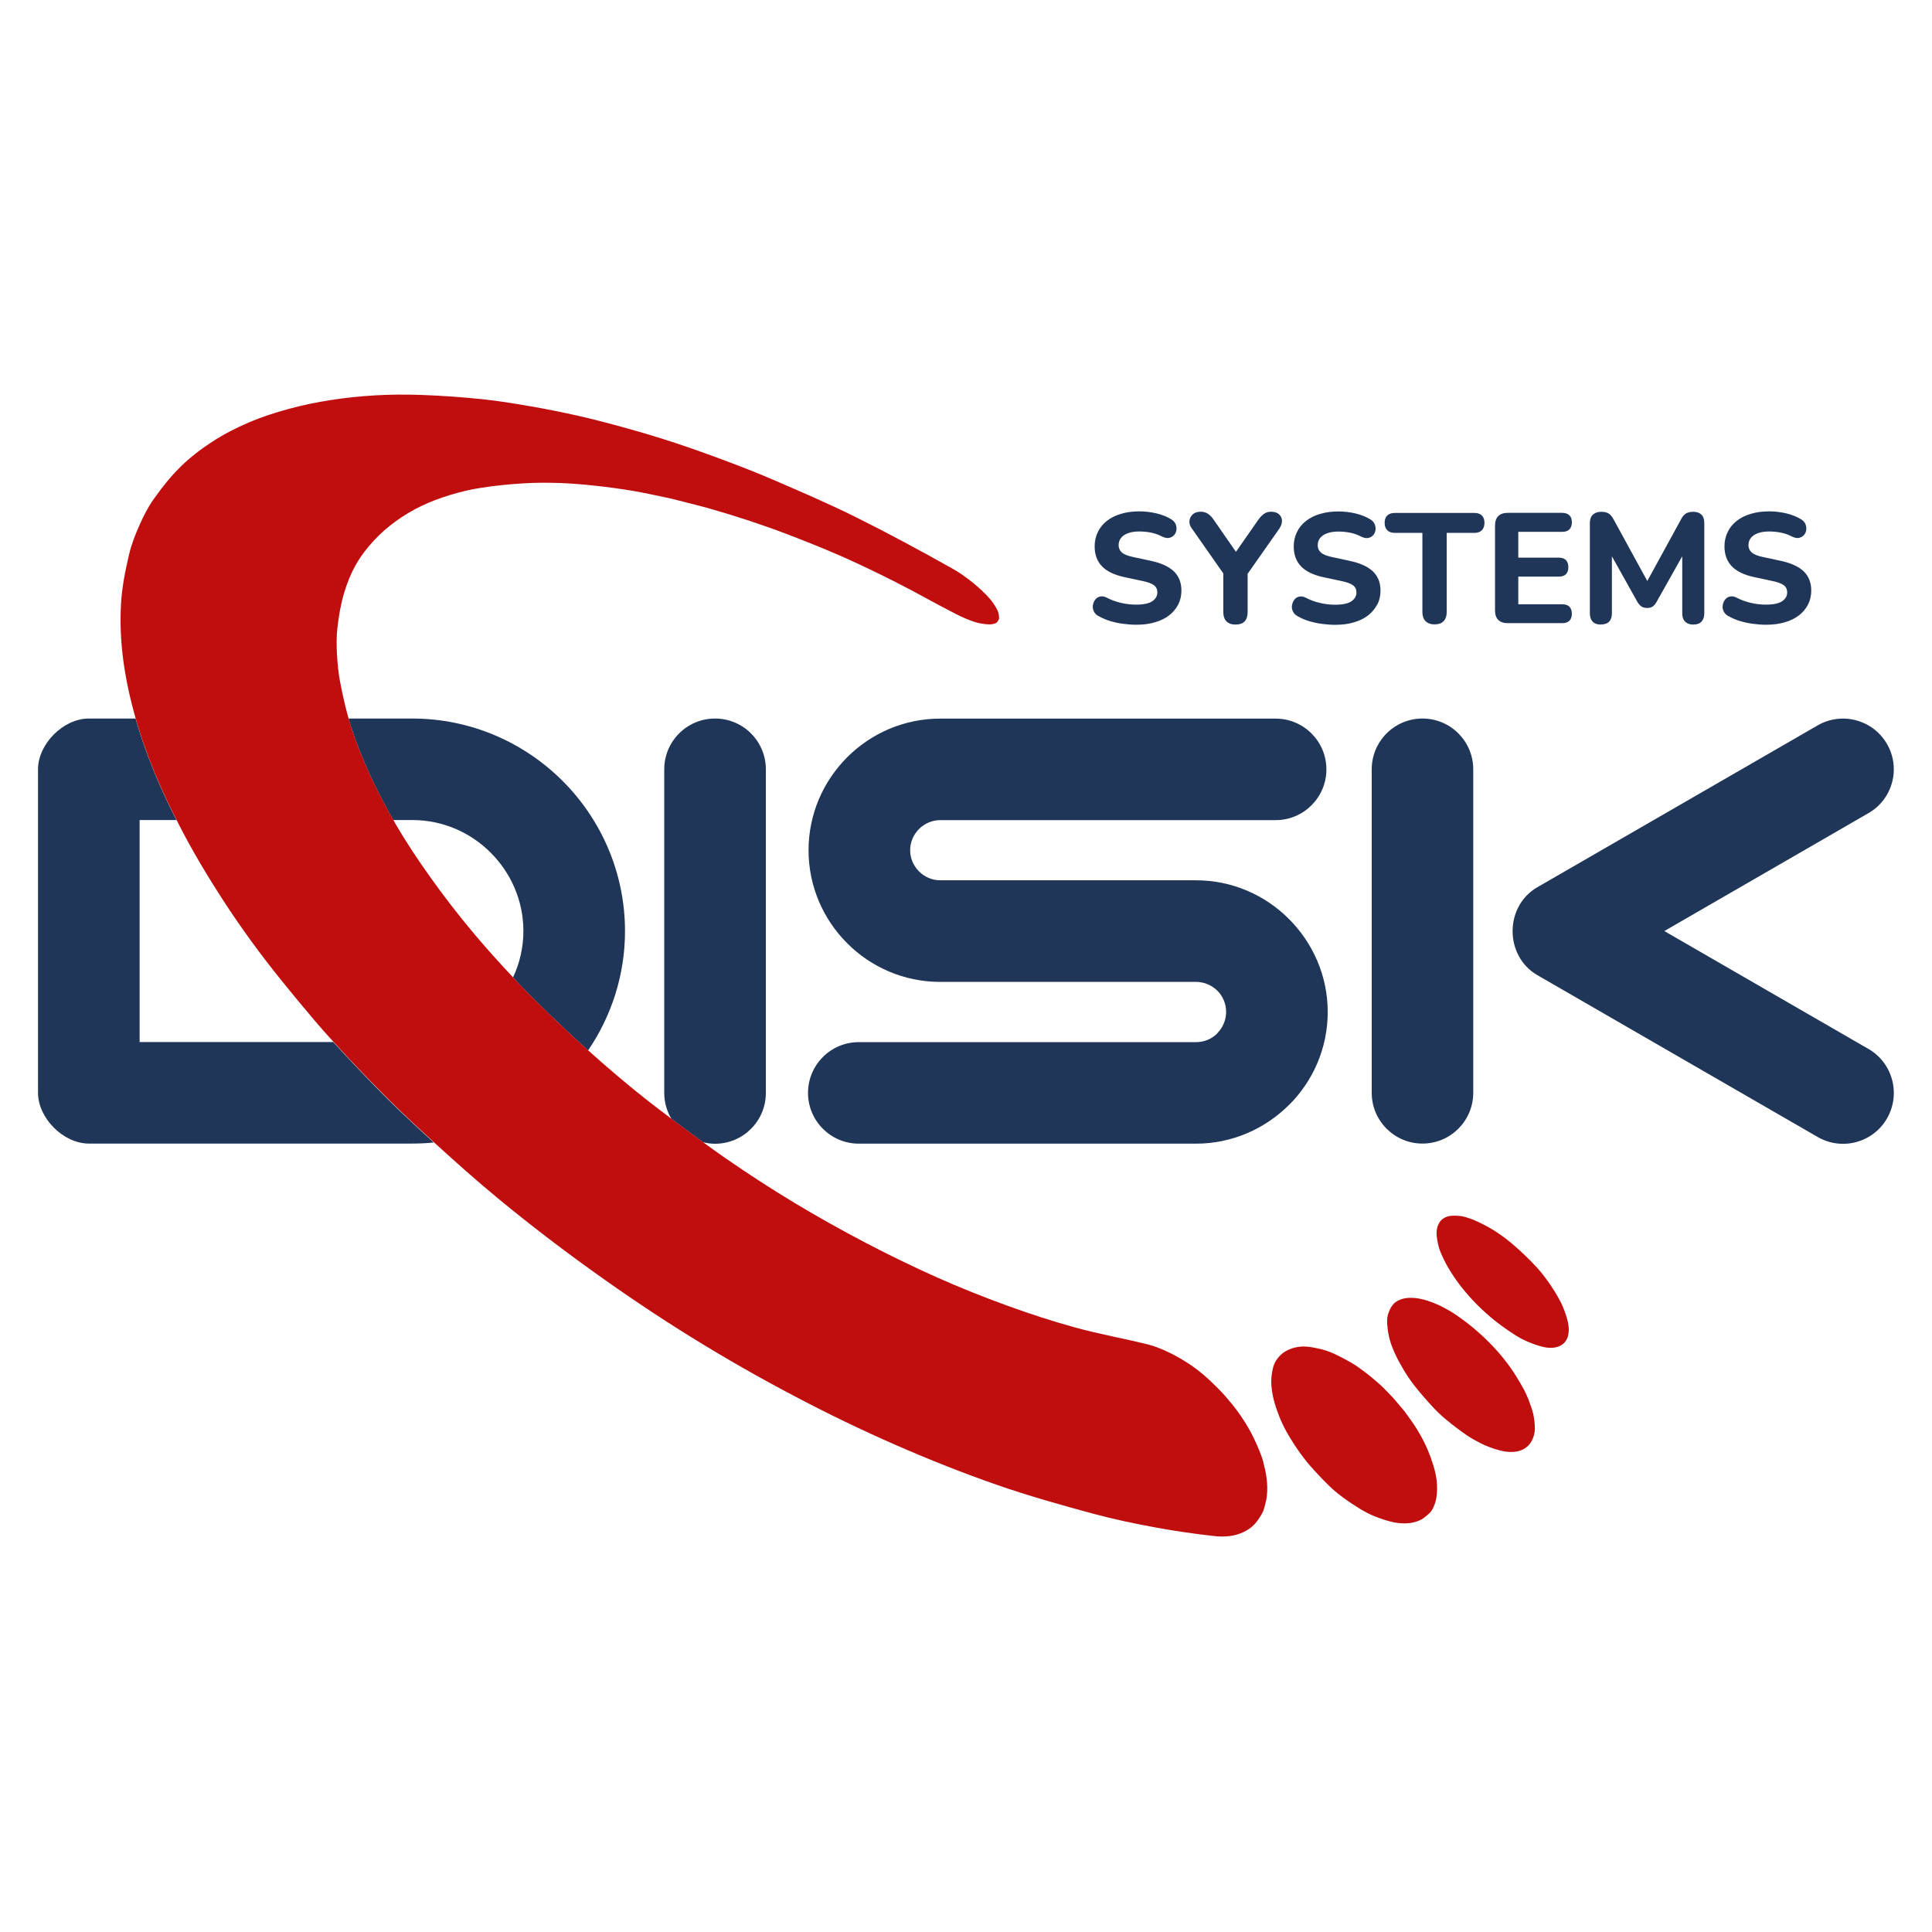 <?xml version="1.0" encoding="UTF-8"?>
<svg xmlns="http://www.w3.org/2000/svg" version="1.1" viewBox="0 0 220 220">
  <defs>
    <style>
      .cls-1 {
        fill: #c00d0d;
      }

      .cls-2 {
        fill: #1f3658;
      }
    </style>
  </defs>
  <!-- Generator: Adobe Illustrator 28.6.0, SVG Export Plug-In . SVG Version: 1.2.0 Build 709)  -->
  <g>
    <g id="Vrstva_1">
      <g>
        <g>
          <path class="cls-2" d="M46.96,81.82h-7.27c.08.29.16.58.26.87.59,1.86,1.32,3.68,2.13,5.45.82,1.79,1.73,3.54,2.71,5.24h2.17c3.47,0,6.63,1.42,8.92,3.72,2.29,2.29,3.72,5.45,3.72,8.92h0c0,1.89-.43,3.67-1.18,5.28.3.32.6.66.91.98,2.04,2.12,4.18,4.14,6.33,6.14.43.4.88.8,1.31,1.19,2.64-3.88,4.2-8.56,4.2-13.58h0c0-6.66-2.72-12.72-7.1-17.1-4.38-4.38-10.44-7.1-17.1-7.11Z"/>
          <path class="cls-2" d="M81.42,81.82c-3.19,0-5.78,2.59-5.78,5.78v36.86c0,1.08.3,2.08.81,2.94,1.19.9,2.4,1.79,3.61,2.67.44.11.89.17,1.37.17,3.19,0,5.78-2.59,5.78-5.78v-36.86c0-3.19-2.59-5.78-5.78-5.78Z"/>
          <path class="cls-2" d="M136.19,100.24h-29.13c-.93,0-1.79-.39-2.41-1.01-.62-.62-1.01-1.48-1.01-2.41h0c0-.94.39-1.8,1.01-2.42.62-.62,1.48-1.01,2.41-1.01h38.2c3.19,0,5.78-2.59,5.78-5.78s-2.59-5.78-5.78-5.78h-38.2c-4.13,0-7.88,1.69-10.59,4.4-2.71,2.71-4.4,6.46-4.4,10.59h0c0,4.13,1.69,7.88,4.4,10.59,2.71,2.72,6.46,4.4,10.59,4.4h29.13c.95,0,1.81.39,2.44,1.01.61.61.99,1.46.99,2.42h0c0,.94-.39,1.79-1.01,2.42v.02c-.61.61-1.46.99-2.41.99h-38.41c-3.19,0-5.78,2.59-5.78,5.78s2.59,5.78,5.78,5.78h38.41c4.11,0,7.85-1.69,10.58-4.41h.01c2.71-2.7,4.4-6.45,4.4-10.58h0c0-4.12-1.69-7.87-4.42-10.6-2.71-2.71-6.46-4.4-10.57-4.4Z"/>
          <path class="cls-2" d="M161.98,81.82c-3.19,0-5.78,2.59-5.78,5.78v36.84c0,3.19,2.59,5.78,5.78,5.78s5.78-2.59,5.78-5.78v-36.84c0-3.19-2.59-5.78-5.78-5.78Z"/>
          <path class="cls-2" d="M41.14,122.08c-1.08-1.13-2.14-2.27-3.19-3.42H15.9v-25.28h4.19c-.53-1.04-1.04-2.08-1.52-3.14-1.15-2.53-2.15-5.13-2.95-7.79-.06-.21-.12-.42-.18-.63h-5.33c-2.89,0-5.78,2.89-5.78,5.78v36.84c0,2.89,2.89,5.78,5.78,5.78h36.84c.82,0,1.63-.04,2.44-.12-.76-.69-1.52-1.39-2.27-2.09-2.06-1.91-4.04-3.9-5.98-5.93Z"/>
          <path class="cls-2" d="M212.77,119.45l-23.25-13.43,23.25-13.43c2.76-1.59,3.7-5.12,2.1-7.88-1.6-2.76-5.13-3.7-7.89-2.11l-31.92,18.43c-3.76,2.17-3.75,7.84,0,10.01l31.92,18.43c2.77,1.6,6.31.65,7.9-2.12,1.59-2.77.65-6.31-2.12-7.91Z"/>
          <path class="cls-2" d="M125.15,70.18c.37.21.78.39,1.24.53.46.14.95.25,1.47.32.52.07,1.03.11,1.53.11.8,0,1.5-.09,2.13-.28.62-.18,1.16-.44,1.6-.78.44-.34.79-.75,1.04-1.23.25-.48.37-1.02.37-1.61,0-.9-.29-1.63-.86-2.18-.58-.55-1.45-.95-2.63-1.2l-2-.43c-.62-.13-1.05-.3-1.29-.52-.24-.21-.37-.49-.37-.82s.09-.6.27-.83.44-.41.79-.54c.35-.13.78-.2,1.27-.2.46,0,.92.04,1.36.13.44.09.86.23,1.24.44.32.15.59.21.82.16.23-.05.41-.15.56-.31.15-.16.24-.36.27-.59.03-.23,0-.45-.09-.67-.09-.21-.25-.39-.47-.53-.5-.31-1.07-.54-1.71-.69-.64-.15-1.29-.23-1.94-.23-.76,0-1.46.09-2.09.28-.63.18-1.17.45-1.61.8-.45.35-.79.77-1.03,1.26-.24.49-.37,1.04-.37,1.63,0,.94.27,1.69.82,2.27.55.58,1.39.99,2.53,1.24l2.01.43c.65.13,1.11.29,1.38.49.27.2.4.47.4.83,0,.4-.19.74-.57,1-.38.26-1,.39-1.85.39-.57,0-1.14-.06-1.72-.2-.58-.13-1.11-.33-1.61-.59-.27-.14-.53-.19-.77-.13-.24.05-.42.17-.56.36-.14.19-.22.4-.26.63-.04.24,0,.47.11.7.11.23.3.42.57.56Z"/>
          <path class="cls-2" d="M139.3,65.31v4.38c0,.46.12.82.36,1.06.24.24.58.37,1.02.37.93,0,1.39-.47,1.39-1.43v-4.35l3.62-5.16c.2-.31.3-.61.29-.9-.01-.29-.13-.53-.34-.72-.21-.19-.51-.29-.89-.29-.3,0-.55.07-.77.21-.22.14-.44.36-.67.67l-2.57,3.69-2.56-3.69c-.21-.31-.44-.53-.67-.67-.23-.14-.49-.21-.78-.21-.39,0-.7.1-.92.31-.22.21-.34.46-.37.75-.02.29.06.56.25.81l3.62,5.17Z"/>
          <path class="cls-2" d="M156.83,68.86c.25-.48.37-1.02.37-1.61,0-.9-.29-1.63-.86-2.18-.58-.55-1.45-.95-2.63-1.2l-2-.43c-.62-.13-1.05-.3-1.29-.52-.24-.21-.37-.49-.37-.82s.09-.6.27-.83.44-.41.79-.54c.35-.13.78-.2,1.27-.2.46,0,.92.04,1.36.13.44.09.86.23,1.24.44.32.15.59.21.82.16.23-.05.41-.15.56-.31.15-.16.24-.36.27-.59.03-.23,0-.45-.09-.67-.09-.21-.25-.39-.47-.53-.5-.31-1.07-.54-1.71-.69-.64-.15-1.29-.23-1.94-.23-.76,0-1.46.09-2.09.28-.63.18-1.17.45-1.61.8-.45.35-.79.77-1.03,1.26-.24.49-.37,1.04-.37,1.63,0,.94.27,1.69.82,2.27.55.58,1.39.99,2.53,1.24l2.01.43c.65.13,1.11.29,1.38.49.27.2.4.47.4.83,0,.4-.19.74-.57,1-.38.26-1,.39-1.85.39-.57,0-1.14-.06-1.72-.2-.58-.13-1.11-.33-1.61-.59-.27-.14-.53-.19-.77-.13-.24.05-.42.17-.56.36-.14.19-.22.4-.26.63-.04.24,0,.47.11.7.11.23.3.42.57.56.37.21.78.39,1.24.53.46.14.95.25,1.47.32.52.07,1.03.11,1.53.11.8,0,1.5-.09,2.13-.28.62-.18,1.16-.44,1.6-.78.44-.34.79-.75,1.04-1.23Z"/>
          <path class="cls-2" d="M167.89,58.41h-9.05c-.38,0-.67.1-.87.29-.2.2-.3.47-.3.83s.1.65.3.85c.2.2.49.3.87.3h3.13v9.01c0,.45.12.8.36,1.04.24.24.58.37,1.02.37.46,0,.81-.12,1.04-.37.23-.24.35-.59.35-1.04v-9.01h3.15c.37,0,.65-.1.85-.3s.3-.49.3-.85-.1-.63-.3-.83c-.2-.2-.49-.29-.85-.29Z"/>
          <path class="cls-2" d="M178.71,70.69c.18-.18.28-.45.28-.79s-.09-.63-.28-.81c-.19-.19-.45-.28-.81-.28h-5.01v-3.15h4.61c.37,0,.64-.09.82-.28.18-.18.27-.45.27-.79s-.09-.63-.27-.81c-.18-.18-.45-.28-.82-.28h-4.61v-2.94h5.01c.36,0,.63-.09.81-.28.18-.18.28-.45.28-.81s-.09-.61-.28-.79c-.19-.18-.45-.28-.81-.28h-6.22c-.46,0-.82.12-1.07.37s-.37.61-.37,1.09v9.64c0,.48.12.84.37,1.09s.61.37,1.07.37h6.22c.36,0,.63-.09.81-.28Z"/>
          <path class="cls-2" d="M182.3,71.11c.42,0,.73-.11.94-.33.21-.22.31-.54.31-.95v-6.48l2.92,5.22c.13.21.28.38.44.49.17.11.39.17.66.17.25,0,.45-.05.61-.16s.31-.27.44-.5l2.94-5.23v6.5c0,.42.11.73.33.95.22.22.53.33.92.33.42,0,.73-.11.94-.33.21-.22.32-.54.32-.95v-10.28c0-.43-.11-.75-.33-.96-.22-.21-.53-.32-.92-.32-.36,0-.64.07-.85.2-.21.13-.4.36-.56.68l-3.83,7-3.83-7c-.17-.32-.35-.55-.56-.68-.21-.13-.49-.2-.85-.2-.4,0-.72.11-.95.32-.23.21-.35.54-.35.96v10.28c0,.42.11.73.32.95.21.22.52.33.93.33Z"/>
          <path class="cls-2" d="M196.87,70.18c.37.21.78.39,1.24.53.46.14.95.25,1.47.32.52.07,1.03.11,1.53.11.8,0,1.5-.09,2.13-.28.62-.18,1.16-.44,1.6-.78.44-.34.79-.75,1.04-1.23.25-.48.37-1.02.37-1.61,0-.9-.29-1.63-.86-2.18-.58-.55-1.45-.95-2.63-1.2l-2-.43c-.62-.13-1.05-.3-1.29-.52s-.37-.49-.37-.82.09-.6.27-.83c.18-.23.44-.41.79-.54.35-.13.78-.2,1.27-.2.46,0,.92.04,1.36.13.44.09.86.23,1.24.44.32.15.59.21.82.16.23-.05.41-.15.56-.31.15-.16.24-.36.27-.59.03-.23,0-.45-.09-.67-.09-.21-.25-.39-.47-.53-.5-.31-1.07-.54-1.71-.69-.64-.15-1.29-.23-1.94-.23-.76,0-1.46.09-2.09.28-.63.18-1.17.45-1.61.8-.45.35-.79.77-1.03,1.26s-.37,1.04-.37,1.63c0,.94.27,1.69.82,2.27.55.58,1.39.99,2.53,1.24l2.01.43c.65.13,1.11.29,1.38.49.27.2.4.47.4.83,0,.4-.19.74-.57,1-.38.26-1,.39-1.85.39-.57,0-1.14-.06-1.72-.2-.58-.13-1.11-.33-1.61-.59-.27-.14-.53-.19-.77-.13-.24.05-.42.17-.56.36-.14.19-.22.4-.26.63-.04.24,0,.47.11.7.11.23.3.42.57.56Z"/>
        </g>
        <g>
          <path class="cls-1" d="M162.96,166.07c-.23-.62-.48-1.22-.77-1.81-.3-.61-.64-1.2-1.01-1.78-.39-.61-.83-1.19-1.25-1.78-.49-.57-.95-1.15-1.46-1.7-.53-.56-1.06-1.12-1.65-1.62-.71-.62-1.46-1.21-2.23-1.75-.53-.37-1.1-.68-1.67-.98-.52-.27-1.05-.54-1.59-.74-.5-.19-1.02-.32-1.54-.42-.46-.09-.94-.17-1.41-.16-.42,0-.85.08-1.25.21-.37.12-.73.3-1.04.53-.31.24-.58.54-.8.88-.18.3-.3.64-.37.98-.1.46-.16.94-.16,1.41,0,.54.08,1.07.18,1.59.12.6.3,1.2.51,1.78.23.64.49,1.26.8,1.86.34.67.73,1.31,1.14,1.94.44.67.91,1.32,1.41,1.94.53.65,1.1,1.26,1.67,1.86.49.5.98,1.01,1.51,1.46.6.51,1.24.97,1.89,1.41.6.4,1.22.79,1.86,1.12.57.29,1.17.52,1.78.72.54.17,1.09.33,1.65.4.48.06.98.07,1.46,0,.41-.06.82-.18,1.19-.37.36-.19.66-.47.96-.74.15-.14.28-.32.37-.5.16-.32.3-.66.37-1.01.1-.46.14-.94.13-1.41,0-.54-.07-1.07-.18-1.59-.12-.58-.3-1.14-.5-1.7Z"/>
          <path class="cls-1" d="M178.43,150.1c-.18-.59-.39-1.18-.66-1.73-.36-.71-.77-1.39-1.22-2.05-.48-.7-.99-1.39-1.57-2.02-.79-.86-1.64-1.67-2.53-2.45-.64-.56-1.31-1.07-2.02-1.54-.65-.43-1.34-.81-2.05-1.14-.52-.25-1.06-.46-1.62-.61-.33-.09-.69-.12-1.03-.13-.28,0-.58,0-.85.08-.24.07-.47.19-.66.34-.18.15-.33.35-.42.56-.12.26-.19.54-.21.82-.02.35.02.7.08,1.04.08.42.18.85.34,1.25.26.63.56,1.25.9,1.83.44.75.93,1.47,1.46,2.15.58.74,1.2,1.44,1.86,2.1.67.67,1.38,1.3,2.13,1.89.71.56,1.46,1.08,2.23,1.57.47.3.97.56,1.49.77.55.23,1.12.42,1.7.56.34.08.69.1,1.03.08.28-.02.57-.09.82-.21.22-.1.43-.26.58-.45.16-.2.28-.44.34-.69.08-.3.1-.62.08-.93-.02-.37-.1-.74-.21-1.09Z"/>
          <path class="cls-1" d="M174.12,159.53c-.21-.53-.44-1.05-.72-1.54-.45-.8-.92-1.59-1.46-2.34-.57-.79-1.19-1.55-1.86-2.26-.68-.73-1.42-1.42-2.18-2.07-.66-.56-1.36-1.08-2.07-1.57-.48-.33-.99-.63-1.51-.9-.46-.24-.93-.44-1.41-.61-.43-.16-.87-.29-1.33-.37-.38-.07-.76-.1-1.15-.08-.32.02-.65.07-.95.19-.28.11-.56.26-.77.48-.22.22-.38.51-.5.8-.12.27-.21.56-.24.85-.04.42,0,.85.05,1.27.07.5.17.99.32,1.46.17.54.39,1.06.64,1.57.27.57.58,1.11.9,1.65.35.58.73,1.14,1.14,1.67.66.84,1.37,1.66,2.1,2.45.5.54,1.03,1.05,1.6,1.51.73.61,1.5,1.19,2.28,1.73.53.36,1.1.67,1.67.96.49.24,1,.44,1.51.61.45.14.91.26,1.38.32.39.04.79.04,1.17-.03.32-.06.63-.17.9-.35.26-.16.49-.38.66-.64.19-.28.32-.6.4-.93.08-.32.1-.66.08-.98-.02-.46-.08-.93-.18-1.38-.12-.5-.29-.98-.48-1.46Z"/>
          <path class="cls-1" d="M143.88,166.55c-.17-.6-.39-1.18-.64-1.75-.3-.71-.63-1.4-1.01-2.07-.38-.68-.82-1.34-1.27-1.97-.46-.63-.95-1.23-1.46-1.81-.52-.58-1.08-1.14-1.65-1.68-.55-.51-1.12-1.01-1.73-1.46-.59-.44-1.22-.83-1.86-1.2-.6-.34-1.22-.66-1.86-.93-.52-.22-1.05-.42-1.59-.56-2.76-.7-5.57-1.18-8.32-1.94-2.63-.72-5.23-1.57-7.79-2.5-2.7-.98-5.37-2.05-8-3.22-2.74-1.22-5.44-2.54-8.11-3.93-2.75-1.44-5.45-2.95-8.11-4.55-2.69-1.62-5.33-3.34-7.92-5.13-.84-.58-1.67-1.19-2.5-1.79-1.21-.88-2.41-1.77-3.61-2.67-.48-.36-.96-.72-1.44-1.09-1.64-1.25-3.24-2.55-4.81-3.88-1.09-.92-2.17-1.87-3.23-2.82-.44-.4-.88-.79-1.31-1.19-2.15-2.01-4.29-4.02-6.33-6.14-.31-.32-.6-.65-.91-.98-1.6-1.7-3.15-3.43-4.65-5.22-1.66-1.99-3.25-4.05-4.76-6.17-1.39-1.95-2.72-3.94-3.93-6.01-.1-.17-.19-.35-.29-.53-.98-1.71-1.89-3.45-2.71-5.24-.81-1.77-1.54-3.59-2.13-5.45-.09-.29-.17-.58-.26-.87-.39-1.38-.7-2.79-.97-4.2-.2-1.03-.29-2.09-.35-3.14-.05-.98-.06-1.97.05-2.95.15-1.32.37-2.64.74-3.91.34-1.15.79-2.28,1.38-3.32.55-.98,1.26-1.88,2.02-2.71.75-.82,1.6-1.55,2.5-2.21.91-.66,1.88-1.24,2.9-1.73,1.04-.5,2.14-.91,3.24-1.25,1.15-.35,2.32-.64,3.51-.82,1.68-.27,3.38-.43,5.08-.53,1.32-.08,2.64-.07,3.96-.03,1.38.05,2.75.17,4.12.32,1.41.15,2.82.35,4.23.58,1.45.25,2.89.58,4.33.88,1.47.38,2.95.73,4.41,1.14,1.51.43,3,.89,4.49,1.38,1.53.51,3.04,1.04,4.54,1.62,2.07.8,4.14,1.62,6.17,2.52,2.05.91,4.06,1.89,6.06,2.9,2.28,1.15,4.5,2.44,6.78,3.59.67.34,1.36.65,2.07.88.52.17,1.07.26,1.62.29.27.02.55-.04.8-.13.13-.05.22-.18.29-.29.06-.1.12-.23.11-.35-.02-.28-.06-.57-.18-.82-.24-.48-.53-.93-.88-1.33-.58-.66-1.23-1.26-1.91-1.81-.74-.6-1.51-1.16-2.34-1.62-3.67-2.06-7.37-4.06-11.14-5.93-3.05-1.51-6.18-2.85-9.3-4.2-1.83-.79-3.69-1.51-5.56-2.21-1.84-.69-3.69-1.35-5.56-1.97-1.83-.6-3.67-1.16-5.53-1.67-1.81-.51-3.64-.99-5.48-1.41-1.81-.41-3.62-.77-5.45-1.09-1.8-.31-3.6-.61-5.42-.8-2.37-.25-4.75-.42-7.12-.5-1.73-.06-3.46-.05-5.18.05-1.68.1-3.36.27-5.02.53-1.62.25-3.23.58-4.81,1.01-1.54.42-3.07.91-4.54,1.54-1.44.61-2.84,1.33-4.15,2.18-1.3.84-2.54,1.79-3.64,2.87-1.14,1.12-2.14,2.39-3.06,3.69-.64.9-1.14,1.89-1.59,2.9-.48,1.08-.93,2.2-1.2,3.35-.44,1.88-.83,3.79-.93,5.71-.12,2.15-.02,4.32.27,6.46.3,2.2.78,4.38,1.39,6.52.06.21.12.42.18.63.8,2.66,1.8,5.26,2.95,7.79.48,1.06.99,2.1,1.52,3.14.88,1.75,1.82,3.47,2.82,5.15,1.77,2.98,3.67,5.89,5.71,8.69,2.23,3.07,4.65,6,7.1,8.9.72.86,1.48,1.7,2.23,2.53,1.05,1.16,2.11,2.3,3.19,3.42,1.94,2.02,3.92,4.02,5.98,5.93.76.7,1.51,1.4,2.27,2.09,2.46,2.25,4.94,4.46,7.51,6.57,3.45,2.84,7,5.56,10.63,8.16,3.66,2.63,7.41,5.15,11.24,7.52,3.79,2.35,7.67,4.56,11.62,6.64,3.82,2.02,7.71,3.9,11.67,5.63,3.77,1.65,7.6,3.17,11.48,4.52,3.62,1.26,7.32,2.3,11.03,3.3,2.3.62,4.64,1.11,6.99,1.54,2.21.41,4.44.73,6.67.98.61.07,1.23.08,1.83,0,.53-.07,1.06-.22,1.54-.45.44-.2.85-.49,1.19-.82.34-.34.6-.76.85-1.17.13-.21.23-.43.29-.66.15-.52.3-1.04.34-1.57.06-.6.04-1.21-.03-1.81-.07-.66-.22-1.3-.4-1.94Z"/>
        </g>
      </g>
    </g>
  </g>
</svg>